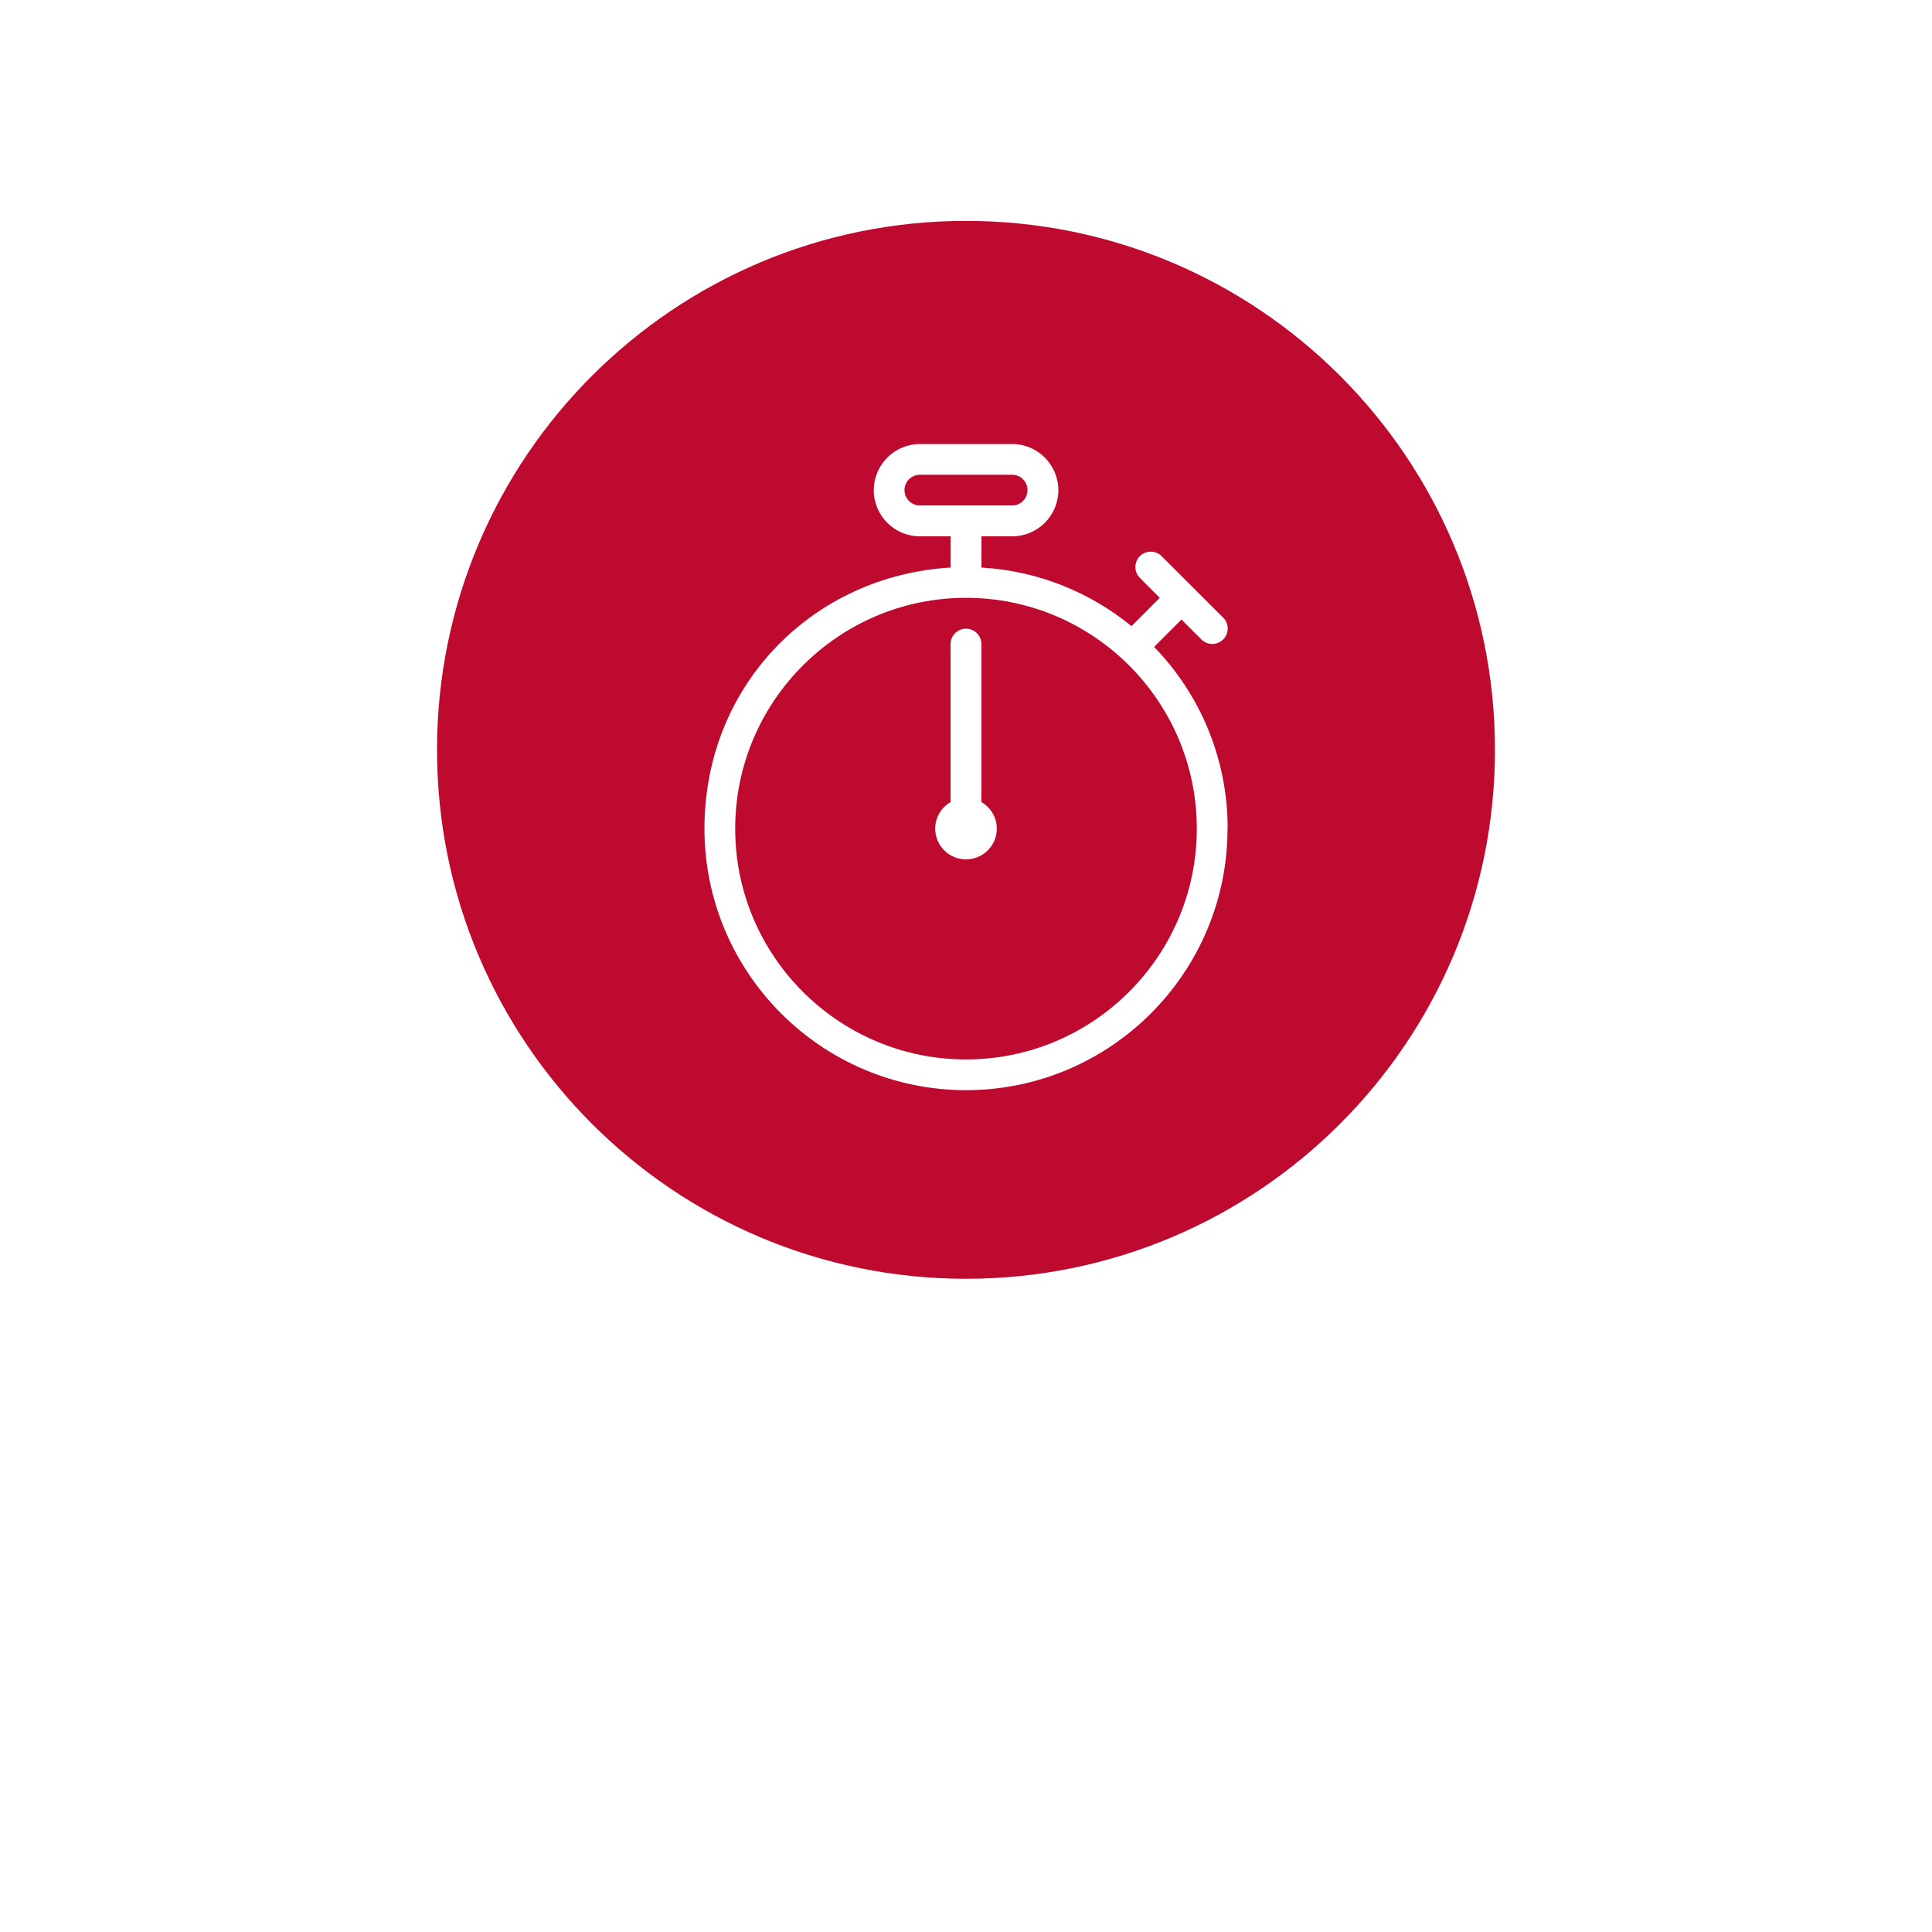 <?xml version="1.0" encoding="UTF-8"?> <svg xmlns="http://www.w3.org/2000/svg" id="Layer_1" viewBox="0 0 300 300"><defs><style>.cls-1{fill:#bf0a30;}</style></defs><path class="cls-1" d="m140.45,76.11c0-1.32,1.07-2.39,2.38-2.39h14.34c1.31,0,2.38,1.07,2.38,2.39s-1.07,2.38-2.38,2.38h-14.34c-1.31,0-2.38-1.07-2.38-2.38Z"></path><path class="cls-1" d="m150,92.83c-19.76,0-35.84,16.07-35.84,35.84s16.07,35.84,35.84,35.84,35.84-16.07,35.84-35.84-16.07-35.84-35.84-35.84Zm.25,40.6c-.08,0-.17.02-.25.02s-.16,0-.25-.02c-2.52-.12-4.53-2.21-4.53-4.76,0-1.76.96-3.31,2.39-4.12v-24.54c0-1.32,1.07-2.39,2.39-2.39s2.39,1.07,2.39,2.39v24.54c1.43.82,2.39,2.36,2.39,4.12,0,2.55-2.01,4.64-4.53,4.76Zm-.25-40.6c-19.76,0-35.84,16.07-35.84,35.84s16.07,35.84,35.84,35.84,35.84-16.07,35.84-35.84-16.07-35.84-35.84-35.84Zm.25,40.6c-.08,0-.17.02-.25.02s-.16,0-.25-.02c-2.52-.12-4.53-2.21-4.53-4.76,0-1.76.96-3.31,2.39-4.12v-24.54c0-1.32,1.07-2.39,2.39-2.39s2.39,1.07,2.39,2.39v24.54c1.43.82,2.39,2.36,2.39,4.12,0,2.55-2.01,4.64-4.53,4.76Zm-.25-40.6c-19.76,0-35.84,16.07-35.84,35.84s16.07,35.84,35.84,35.84,35.84-16.07,35.84-35.84-16.07-35.84-35.84-35.84Zm.25,40.6c-.08,0-.17.02-.25.02s-.16,0-.25-.02c-2.52-.12-4.53-2.21-4.53-4.76,0-1.76.96-3.31,2.39-4.12v-24.54c0-1.32,1.07-2.39,2.39-2.39s2.39,1.07,2.39,2.39v24.54c1.43.82,2.39,2.36,2.39,4.12,0,2.55-2.01,4.64-4.53,4.76Zm-.25-40.6c-19.76,0-35.84,16.07-35.84,35.84s16.07,35.84,35.84,35.84,35.84-16.07,35.84-35.84-16.07-35.84-35.84-35.84Zm.25,40.6c-.08,0-.17.02-.25.02s-.16,0-.25-.02c-2.52-.12-4.53-2.21-4.53-4.76,0-1.76.96-3.31,2.39-4.12v-24.54c0-1.32,1.07-2.39,2.39-2.39s2.39,1.07,2.39,2.39v24.54c1.43.82,2.39,2.36,2.39,4.12,0,2.55-2.01,4.64-4.53,4.76Zm-.25-40.6c-19.76,0-35.84,16.07-35.84,35.84s16.07,35.84,35.84,35.84,35.84-16.07,35.84-35.84-16.07-35.84-35.84-35.84Zm.25,40.6c-.08,0-.17.02-.25.02s-.16,0-.25-.02c-2.52-.12-4.53-2.21-4.53-4.76,0-1.76.96-3.31,2.39-4.12v-24.54c0-1.32,1.07-2.39,2.39-2.39s2.39,1.07,2.39,2.39v24.54c1.43.82,2.39,2.36,2.39,4.12,0,2.55-2.01,4.64-4.53,4.76Zm-.25-40.6c-19.76,0-35.84,16.07-35.84,35.84s16.07,35.84,35.84,35.84,35.84-16.07,35.84-35.84-16.07-35.84-35.84-35.84Zm.25,40.6c-.08,0-.17.02-.25.02s-.16,0-.25-.02c-2.52-.12-4.53-2.21-4.53-4.76,0-1.76.96-3.31,2.39-4.12v-24.54c0-1.32,1.07-2.39,2.39-2.39s2.39,1.07,2.39,2.39v24.54c1.43.82,2.39,2.36,2.39,4.12,0,2.55-2.01,4.64-4.53,4.76Zm-.25-99.13c-45.36,0-82.14,36.77-82.14,82.13s36.78,82.14,82.14,82.14,82.14-36.77,82.14-82.14-36.78-82.13-82.14-82.13Zm40.61,94.37c0,22.39-18.22,40.61-40.61,40.61s-40.61-18.22-40.61-40.61,16.94-39.3,38.23-40.54c0-.02,0-.05,0-.07v-4.78h-4.78c-3.95,0-7.16-3.21-7.16-7.16s3.22-7.17,7.16-7.17h14.34c3.95,0,7.16,3.22,7.16,7.17s-3.22,7.16-7.16,7.16h-4.78v4.78s0,.05,0,.07c8.8.51,16.87,3.84,23.3,9.1l4.39-4.4-3.09-3.09c-.93-.93-.93-2.45,0-3.38s2.45-.93,3.38,0l9.56,9.55c.93.94.93,2.45,0,3.38-.47.46-1.08.7-1.7.7s-1.22-.23-1.69-.7l-3.09-3.09-4.25,4.25c7.07,7.3,11.42,17.26,11.42,28.2Zm-40.61-35.84c-19.76,0-35.84,16.07-35.84,35.84s16.07,35.84,35.84,35.84,35.84-16.07,35.84-35.84-16.07-35.84-35.84-35.84Zm.25,40.6c-.08,0-.17.02-.25.02s-.16,0-.25-.02c-2.52-.12-4.53-2.21-4.53-4.76,0-1.76.96-3.31,2.39-4.12v-24.54c0-1.32,1.07-2.39,2.39-2.39s2.39,1.07,2.39,2.39v24.54c1.43.82,2.39,2.36,2.39,4.12,0,2.55-2.01,4.64-4.53,4.76Zm-.25-40.6c-19.76,0-35.84,16.07-35.84,35.84s16.07,35.84,35.84,35.84,35.84-16.07,35.84-35.84-16.07-35.84-35.84-35.84Zm.25,40.6c-.08,0-.17.02-.25.02s-.16,0-.25-.02c-2.52-.12-4.53-2.21-4.53-4.76,0-1.76.96-3.31,2.39-4.12v-24.54c0-1.32,1.07-2.39,2.39-2.39s2.39,1.07,2.39,2.39v24.54c1.43.82,2.39,2.36,2.39,4.12,0,2.55-2.01,4.64-4.53,4.76Zm-.25-40.6c-19.76,0-35.84,16.07-35.84,35.84s16.07,35.84,35.84,35.84,35.84-16.07,35.84-35.84-16.07-35.84-35.84-35.84Zm.25,40.6c-.08,0-.17.02-.25.02s-.16,0-.25-.02c-2.52-.12-4.53-2.21-4.53-4.76,0-1.76.96-3.31,2.39-4.12v-24.54c0-1.32,1.07-2.39,2.39-2.39s2.39,1.07,2.39,2.39v24.54c1.43.82,2.39,2.36,2.39,4.12,0,2.55-2.01,4.64-4.53,4.76Zm-.25-40.6c-19.76,0-35.84,16.07-35.84,35.84s16.07,35.84,35.84,35.84,35.84-16.07,35.84-35.84-16.07-35.84-35.84-35.84Zm.25,40.6c-.08,0-.17.02-.25.02s-.16,0-.25-.02c-2.52-.12-4.53-2.21-4.53-4.76,0-1.76.96-3.31,2.39-4.12v-24.54c0-1.32,1.07-2.39,2.39-2.39s2.39,1.07,2.39,2.39v24.54c1.43.82,2.39,2.36,2.39,4.12,0,2.55-2.01,4.64-4.53,4.76Zm-.25-40.6c-19.76,0-35.84,16.07-35.84,35.84s16.07,35.84,35.84,35.84,35.84-16.07,35.84-35.84-16.07-35.84-35.84-35.84Zm.25,40.6c-.08,0-.17.02-.25.02s-.16,0-.25-.02c-2.52-.12-4.53-2.21-4.53-4.76,0-1.76.96-3.31,2.39-4.12v-24.54c0-1.32,1.07-2.39,2.39-2.39s2.39,1.07,2.39,2.39v24.54c1.43.82,2.39,2.36,2.39,4.12,0,2.55-2.01,4.64-4.53,4.76Zm-.25-40.6c-19.76,0-35.84,16.07-35.84,35.84s16.07,35.84,35.84,35.84,35.84-16.07,35.84-35.84-16.07-35.84-35.84-35.84Zm.25,40.6c-.08,0-.17.02-.25.02s-.16,0-.25-.02c-2.52-.12-4.53-2.21-4.53-4.76,0-1.76.96-3.31,2.39-4.12v-24.54c0-1.32,1.07-2.39,2.39-2.39s2.39,1.07,2.39,2.39v24.54c1.43.82,2.39,2.36,2.39,4.12,0,2.55-2.01,4.64-4.53,4.76Zm-.25-40.6c-19.76,0-35.84,16.07-35.84,35.84s16.07,35.84,35.84,35.84,35.84-16.07,35.84-35.84-16.07-35.84-35.84-35.84Zm.25,40.6c-.08,0-.17.02-.25.02s-.16,0-.25-.02c-2.52-.12-4.53-2.21-4.53-4.76,0-1.76.96-3.31,2.39-4.12v-24.54c0-1.32,1.07-2.39,2.39-2.39s2.39,1.07,2.39,2.39v24.54c1.43.82,2.39,2.36,2.39,4.12,0,2.55-2.01,4.64-4.53,4.76Z"></path></svg> 